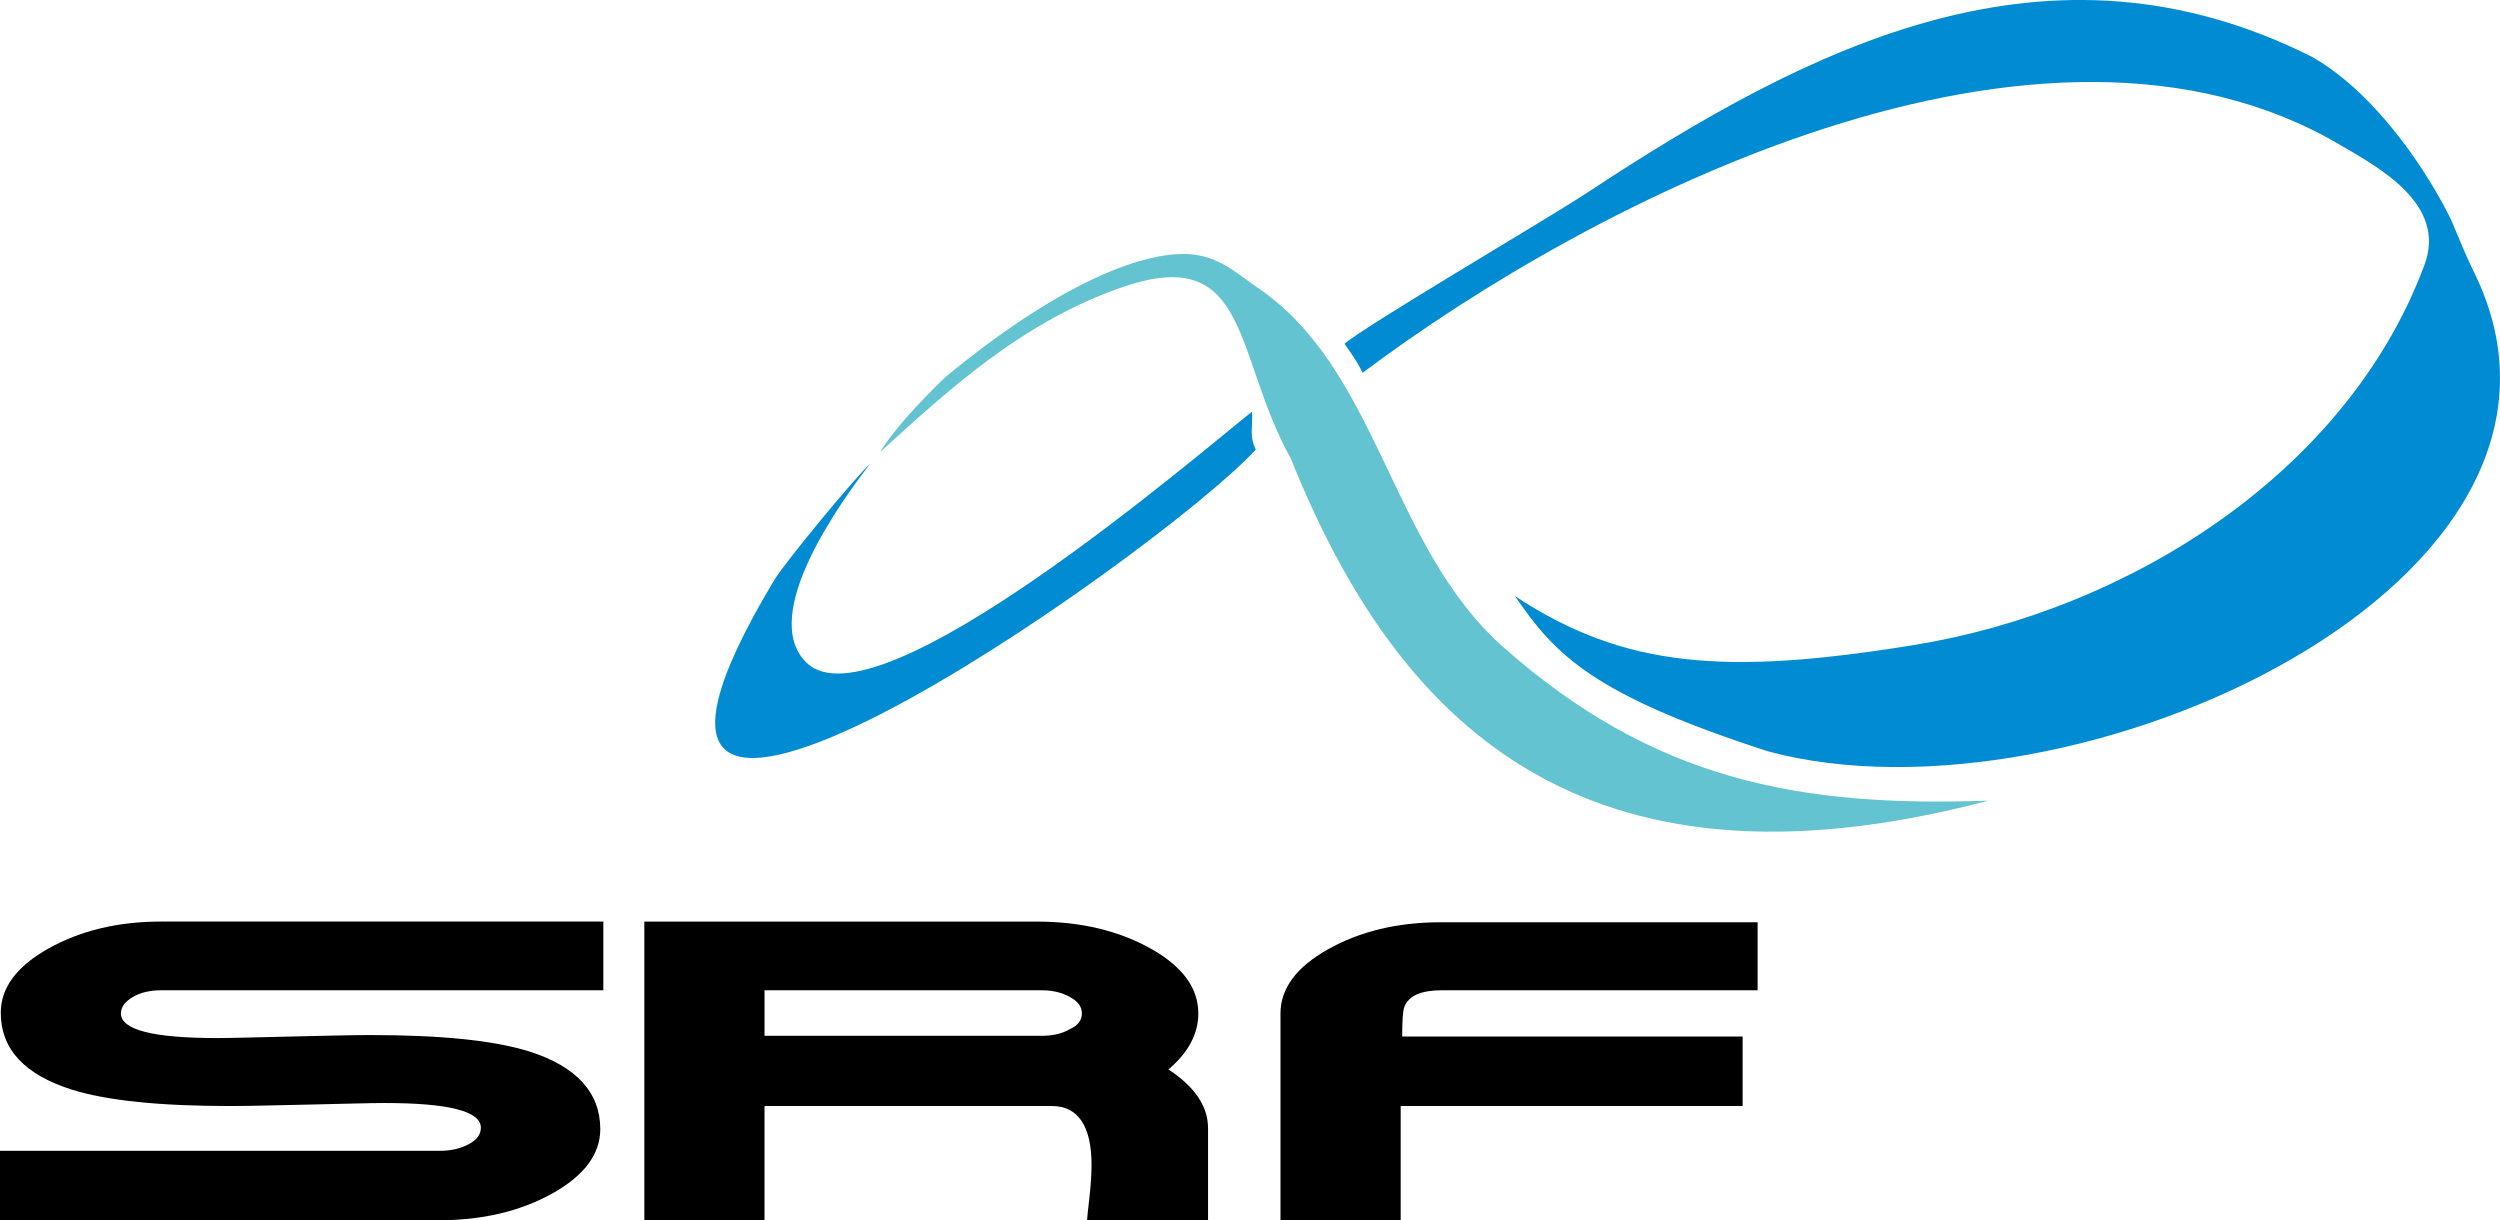 <?xml version="1.0" encoding="UTF-8"?>
<svg id="Layer_1" data-name="Layer 1" xmlns="http://www.w3.org/2000/svg" width="614.63" height="300" viewBox="0 0 614.63 300">
  <defs>
    <style>
      .cls-1, .cls-2, .cls-3 {
        stroke-width: 0px;
      }

      .cls-2 {
        fill: #63c3d1;
      }

      .cls-3 {
        fill: #008bd2;
      }
    </style>
  </defs>
  <path class="cls-1" d="M432.29,243.46h-77.83c-4.96,0-8.08,1.28-9.18,4.04-.37.92-.55,3.3-.55,7.34h83.7v17.07h-84.07v28.08h-29.55v-50.85c0-6.06,3.85-11.38,11.75-15.79,7.89-4.41,17.07-6.61,27.72-6.61h77.83v16.7h.18Z"/>
  <path class="cls-1" d="M265.98,249.15c0-1.65-.92-2.94-2.94-4.04-2.02-1.1-4.22-1.65-6.98-1.65h-68.1v11.2h68.1c2.75,0,5.14-.55,6.98-1.65,2.02-.92,2.94-2.2,2.94-3.85M297,300h-29.74c0-.37.18-2.2.55-5.32.37-3.3.55-6.06.55-8.26,0-9.55-3.3-14.5-9.73-14.5h-70.67v28.08h-29.55v-73.42h96.55c10.65,0,20.01,2.2,27.9,6.61,7.89,4.41,11.75,9.73,11.75,15.97,0,4.96-2.39,9.55-7.34,13.77,6.42,4.22,9.73,8.99,9.73,14.5v22.58Z"/>
  <path class="cls-1" d="M148.32,243.46H39.65c-2.75,0-5.14.55-6.98,1.65-1.84,1.1-2.94,2.39-2.94,4.04,0,4.04,7.89,6.06,23.68,6.06,3.49,0,9.36-.18,17.81-.37,8.44-.18,15.05-.37,19.64-.37,17.44,0,30.47,1.28,39.28,4.04,11.56,3.67,17.44,10.1,17.44,19.09,0,6.06-3.85,11.38-11.75,15.79-7.89,4.41-17.25,6.61-27.9,6.61H0v-17.07h108.12c2.75,0,5.14-.55,7.16-1.65,2.02-1.1,2.94-2.39,2.94-4.04,0-4.04-7.89-6.06-23.68-6.06-3.49,0-9.36.18-17.99.37-8.63.18-15.24.37-19.82.37-17.25,0-30.29-1.28-39.1-4.04-11.56-3.67-17.44-9.91-17.44-18.91,0-6.06,3.85-11.38,11.75-15.79,7.89-4.41,17.07-6.61,27.72-6.61h108.67v16.89Z"/>
  <path class="cls-2" d="M308.93,70.55c30.1,20.19,32.67,63.7,60.58,88.48,36.9,32.67,72.51,39.47,119.31,37.81-100.77,26.62-145.75-20.01-171.45-84.07-14.13-25.33-9.91-52.68-40.75-42.4-25.15,8.44-43.87,25.88-60.21,40.75,2.2-4.04,9.55-12.3,16.15-18.54,26.07-21.48,47.18-30.84,59.84-30.1,7.16.55,11.01,4.22,16.52,8.08"/>
  <path class="cls-3" d="M608.14,66.69c37.81,76.36-98.76,138.22-173.46,118.03-43.14-13.95-52.31-23.68-62.23-38.18,26.98,17.81,52.13,19.46,97.65,12.12,52.87-8.44,106.83-42.22,125.92-93.43,5.69-15.05-11.2-24.05-20.93-29.74-73.24-42.95-183.38,13.58-240.1,56.17-1.28-2.94-4.41-6.98-4.41-7.16,5.32-4.59,49.19-30.29,59.29-36.9,55.62-36.71,113.99-66.08,178.6-33.59,16.34,9.36,28.82,29.19,34.14,40.02,1.84,4.41,3.49,8.44,5.51,12.67M307.83,101.2c-12.85,10.1-92.33,78.75-109.59,61.68-11.93-11.75,8.99-40.2,15.79-49.01-4.59,4.41-20.56,23.86-23.5,28.45-62.59,103.9,93.43-5.14,118.21-31.76-1.65-3.49-.73-4.96-.92-9.36"/>
</svg>